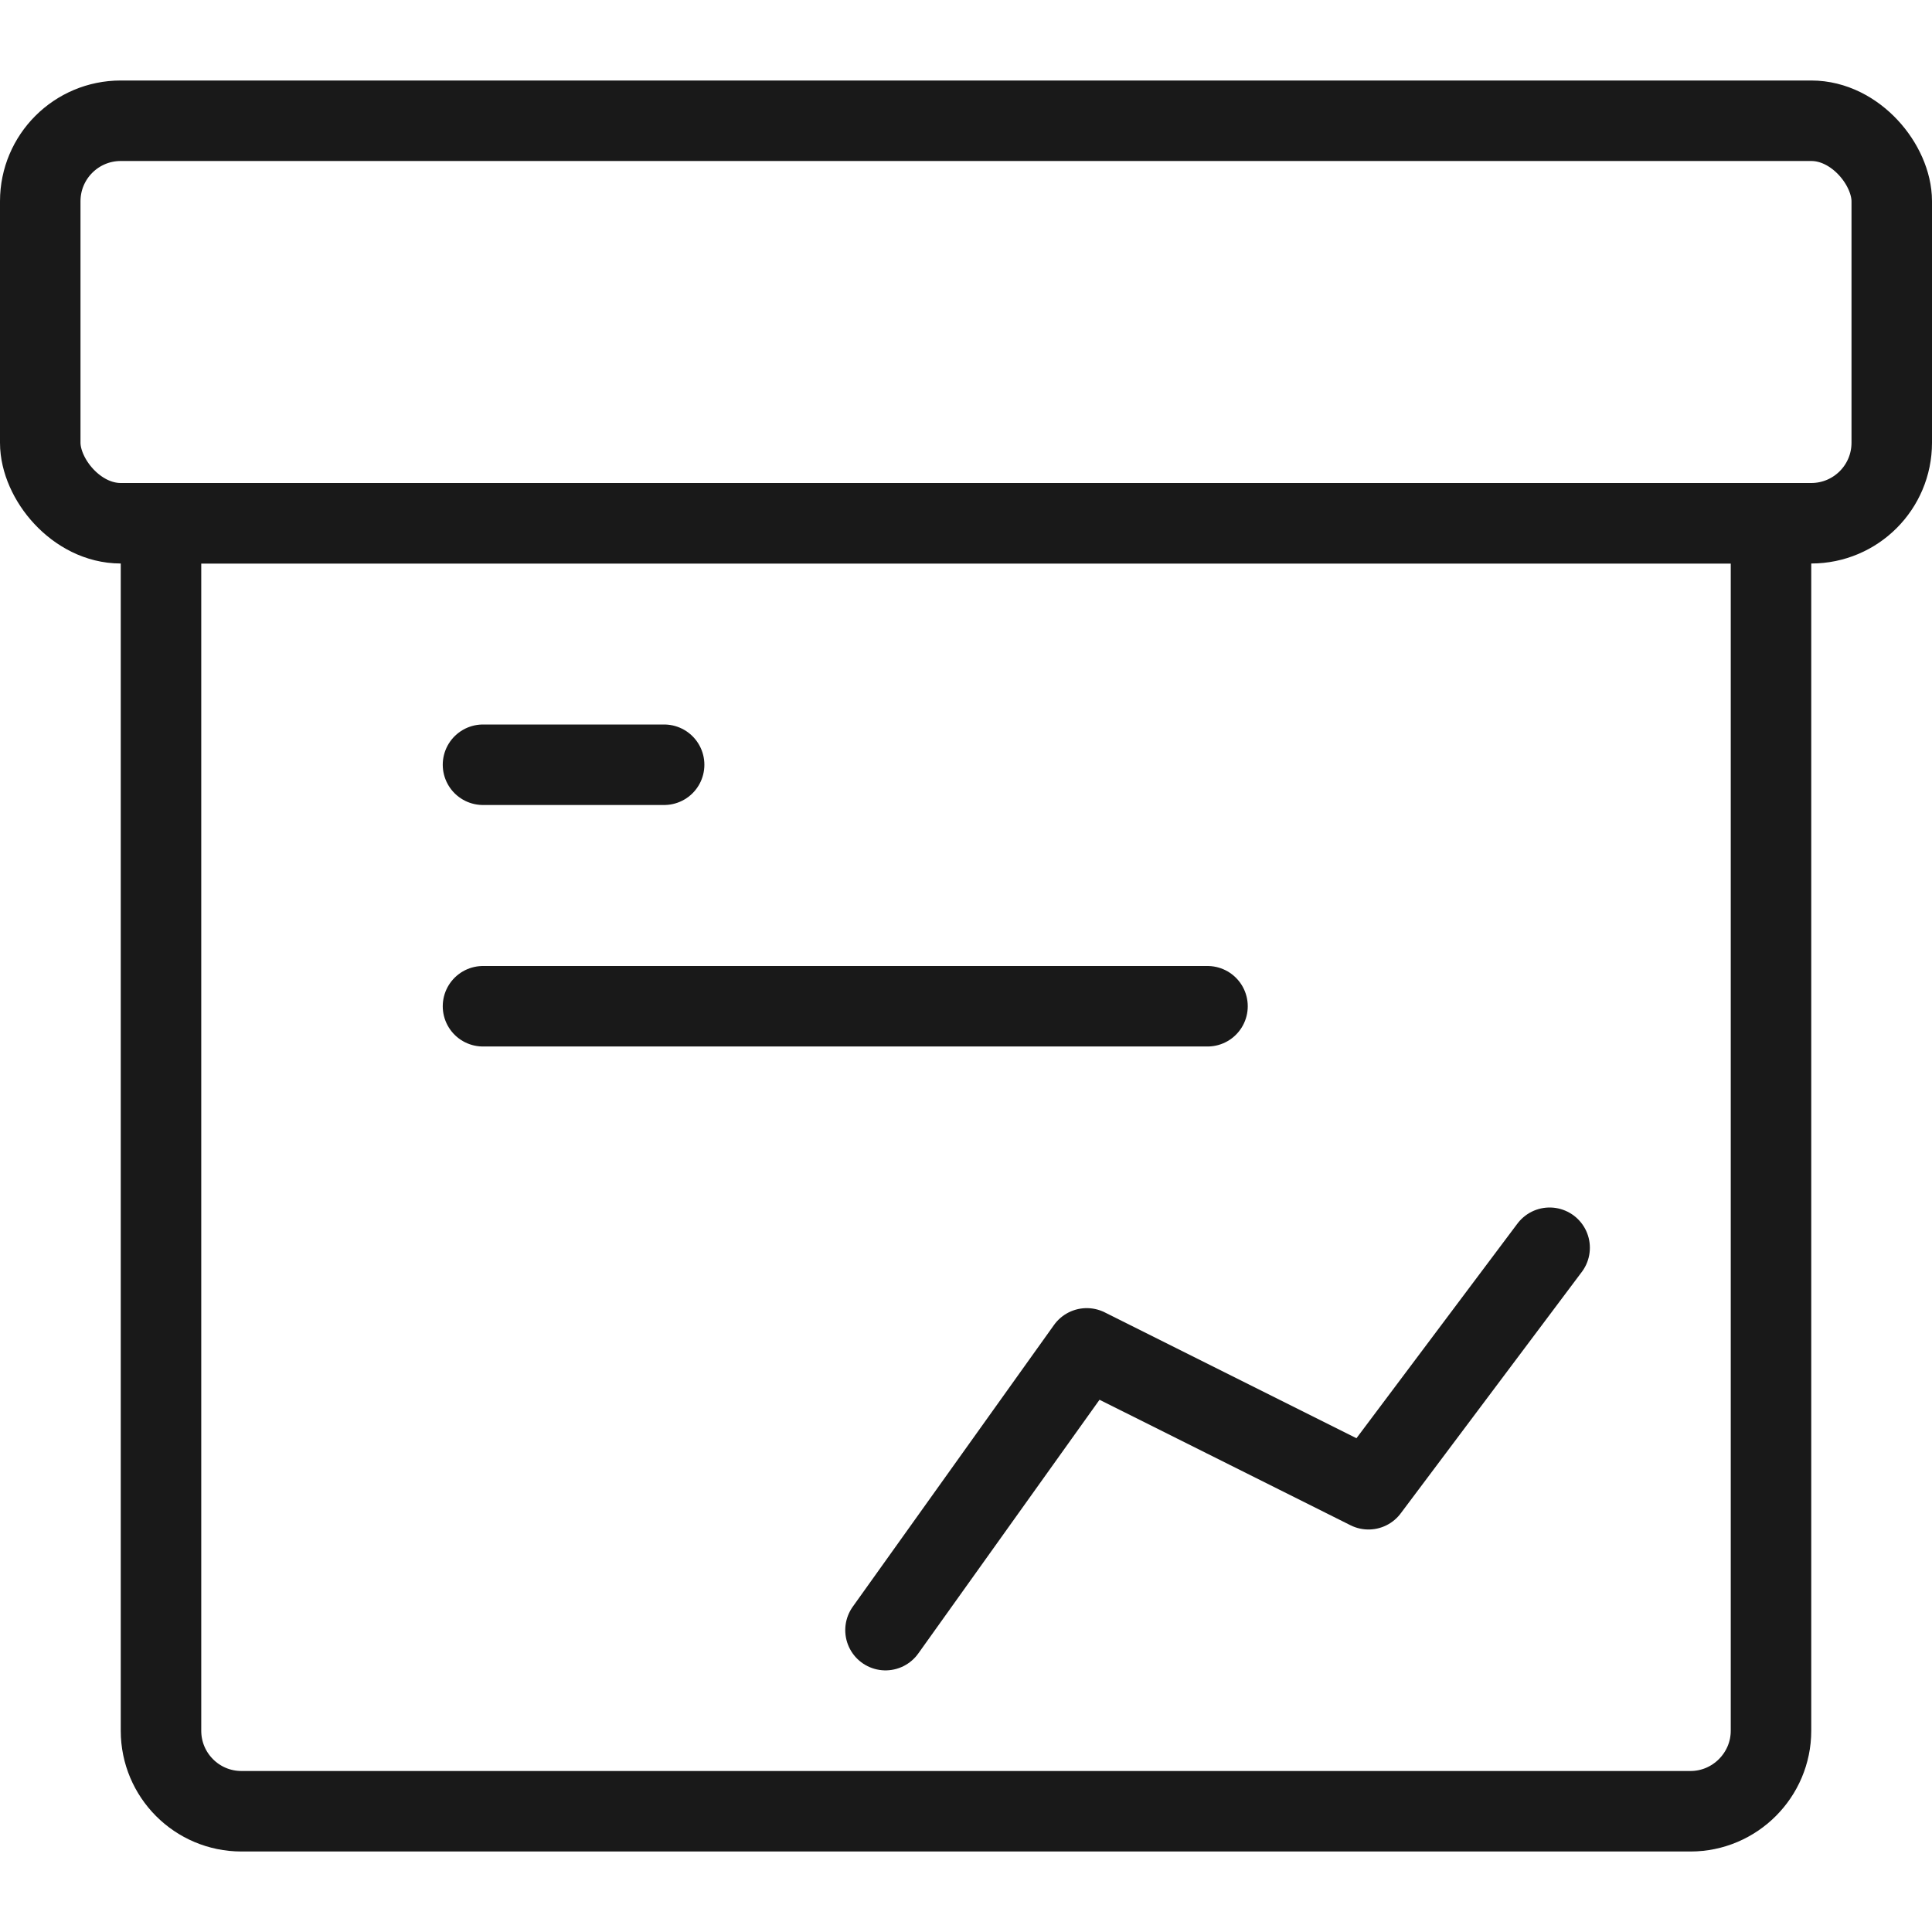<svg width="48" height="48" viewBox="0 0 48 48" fill="none" xmlns="http://www.w3.org/2000/svg" xmlns:xlink="http://www.w3.org/1999/xlink">
	<desc>
			Created with Pixso.
	</desc>
	<defs/>
	<g opacity="0"/>
	<rect id="矩形 300" x="1" y="3" rx="2" width="46" height="10" fill="#C4C4C4" fill-opacity="0"/>
	<rect id="矩形 300" x="1" y="3" rx="2" width="46" height="10" stroke="#191919" stroke-opacity="1" stroke-width="2"/>
	<path id="矩形 301" d="M4 13L44 13L44 43C44 44.1 43.1 45 42 45L6 45C4.89 45 4 44.1 4 43L4 13Z" fill="#C4C4C4" fill-opacity="0" fill-rule="evenodd"/>
	<path id="矩形 301" d="M44 13L44 43C44 44.1 43.1 45 42 45L6 45C4.89 45 4 44.1 4 43L4 13L44 13Z" stroke="#191919" stroke-opacity="1" stroke-width="2"/>
	<path id="矢量 84" d="M12 19L16.5 19" stroke="#191919" stroke-opacity="1" stroke-width="2" stroke-linecap="round"/>
	<path id="矢量 84" d="M12 25L30 25" stroke="#191919" stroke-opacity="1" stroke-width="2" stroke-linecap="round"/>
	<path id="矢量 85" d="M22 40.5L27 33.5L34 37L38.5 31" stroke="#191919" stroke-opacity="1" stroke-width="2" stroke-linejoin="round" stroke-linecap="round"/>
</svg>
